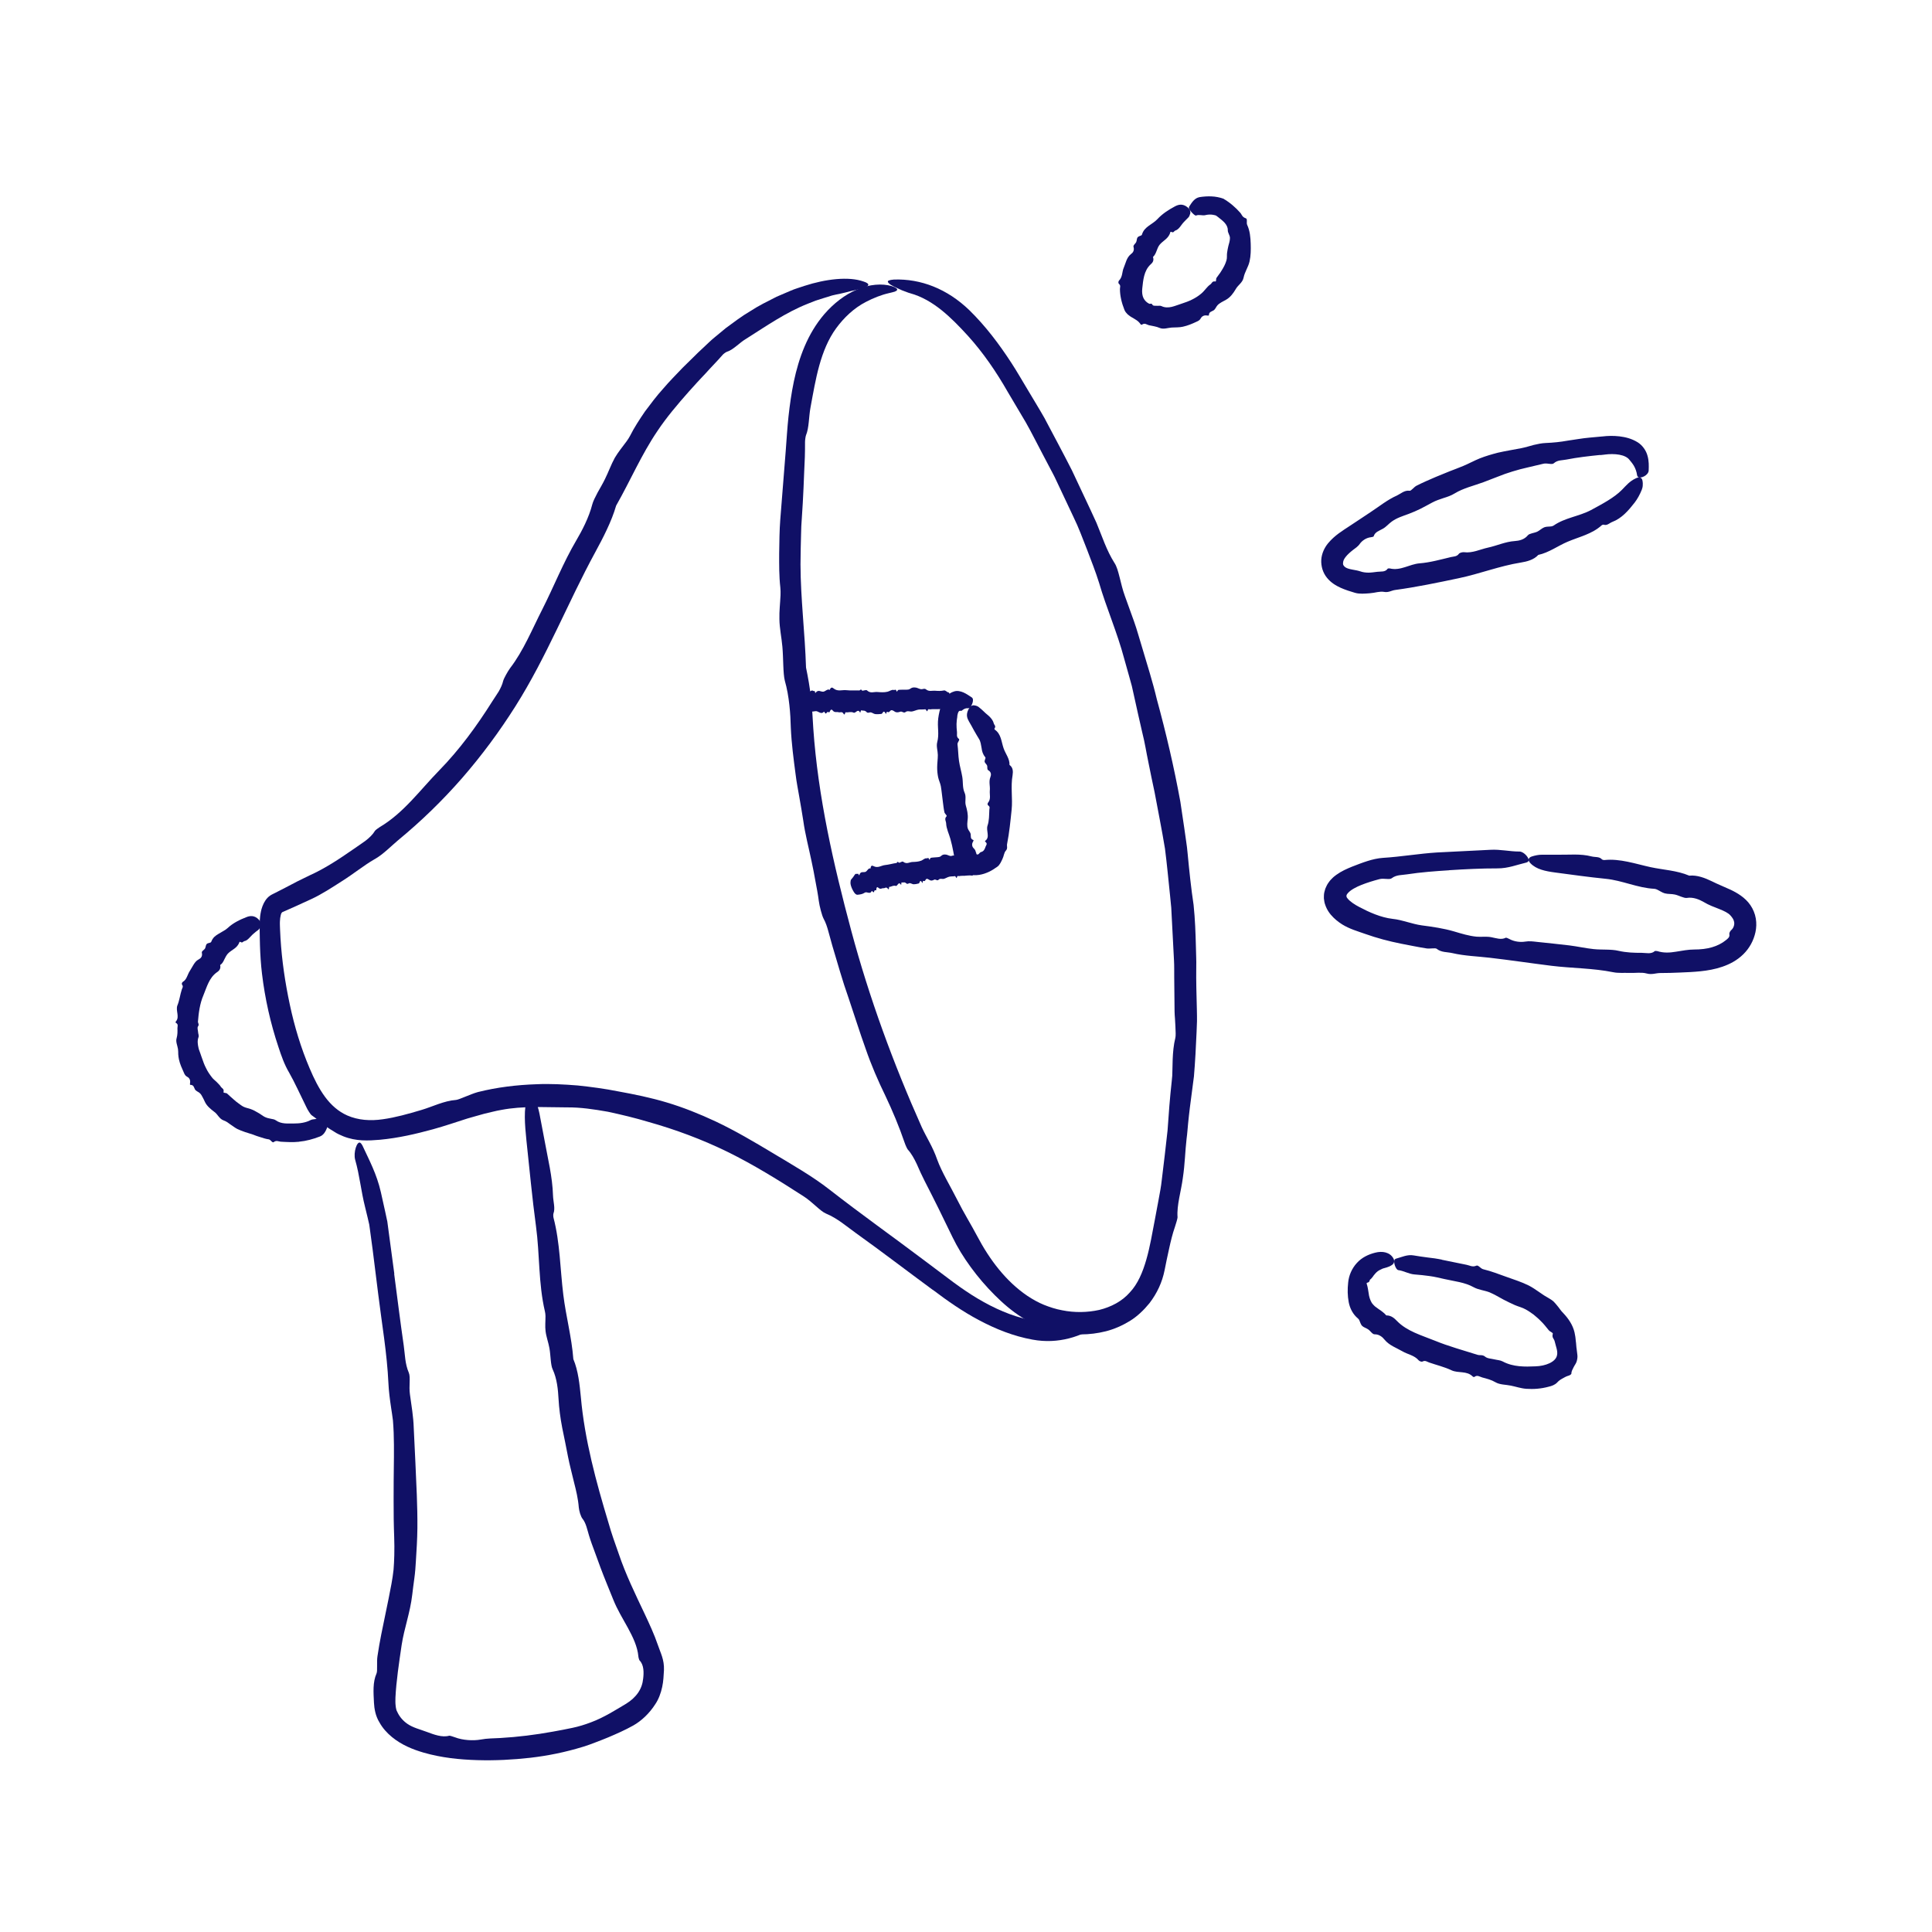 <?xml version="1.0" encoding="UTF-8"?>
<svg id="Content" xmlns="http://www.w3.org/2000/svg" viewBox="0 0 500 500">
  <defs>
    <style>
      .cls-1 {
        fill: #101066;
        stroke-width: 0px;
      }
    </style>
  </defs>
  <path class="cls-1" d="M77.39,295.49c-1.6.16-3.18.07-4.74-.02-.59-.04-1.11-.44-1.82.11-.36.28-.76-.64-1.28-.72-.72-.08-1.4-.33-2.09-.54l-1.03-.33c-.33-.13-.67-.26-1.01-.38-1.34-.41-2.71-.82-3.99-1.42-.62-.33-1.19-.77-1.77-1.16-.56-.43-1.12-.84-1.79-1.07-1.17-.42-1.53-1.63-2.46-2.25-.94-.72-1.92-1.51-2.41-2.61-.19-.39-.36-.79-.57-1.15-.19-.38-.4-.74-.7-1.03-.37-.37-1.01-.51-1.29-1.02-.26-.47-.27-1.15-1.21-1.14-.08,0-.08-.28-.05-.44.15-.75-.16-1.36-.71-1.63-.52-.27-.69-.65-.87-1.06-.5-1.11-1.02-2.22-1.28-3.42-.1-.45-.16-.9-.19-1.36,0-.47-.01-.93-.07-1.38-.15-.92-.63-1.88-.35-2.79.25-.9.24-1.72.21-2.56-.02-.48.34-1.03-.44-1.44-.07-.04-.05-.22.02-.3.58-.66.5-1.33.42-2.03-.09-.69-.26-1.43-.03-2.1.57-1.35.71-2.82,1.17-4.21.12-.37.45-.69.05-1.22-.15-.19,0-.58.2-.71.59-.35.85-.83,1.08-1.33.24-.49.42-1.03.73-1.49.34-.53.62-1.08.96-1.62.34-.53.69-1.05,1.33-1.37.53-.28,1.05-.76.83-1.73-.09-.45.58-.7.82-1.1.19-.33.17-.84.41-1.14.2-.25.66-.26.99-.4.1-.04.18-.12.22-.22.17-.48.44-.87.75-1.21.33-.32.73-.58,1.13-.82l1.21-.71c.41-.22.8-.47,1.14-.79,1.37-1.29,3.11-2.15,4.87-2.83.96-.38,2.1-.5,3.19.64.49.52.7,1.2.47,1.74-.17.39-.36.78-.63.96-.43.3-.83.62-1.21.96-.4.33-.74.76-1.11,1.11-.36.37-.73.71-1.27.81-.33.08-.45.57-1.02.19-.08-.05-.22-.02-.24.06-.54,1.61-2.02,1.95-3,2.99-.4.45-.66,1.01-.93,1.54-.25.56-.53,1.06-1.05,1.4.22,1-.29,1.52-.88,1.9-2,1.43-2.59,3.84-3.46,5.93-.92,2.16-1.23,4.51-1.41,6.8-.02.4.38.74.05,1.19-.32.43-.04.99-.02,1.49,0,.46.28.92.11,1.37-.35.95-.19,1.89.01,2.79.09.46.3.88.44,1.32.17.43.28.89.46,1.32.31.87.6,1.76,1.05,2.58.39.85.93,1.62,1.5,2.36.33.46.82.81,1.22,1.2.21.19.4.4.59.61.2.2.38.41.53.66.27.41.89.51.67,1.37-.06.25.68.16.92.36.57.52,1.12,1.04,1.71,1.54.39.36.81.7,1.24,1,.44.31.84.65,1.33.89.58.29,1.27.38,1.87.61.63.22,1.21.54,1.78.88.74.37,1.4,1.02,2.2,1.3.41.17.86.23,1.29.33.44.07.86.14,1.24.41,1.42,1,3.08.78,4.6.8,1.52.01,3.07-.2,4.34-.87.7-.37,1.66-.13,2.34-.6.27-.2,1.9.93,2.18,1.53.05.12.07.27.03.35-.42,1.1-.87,2.47-2.1,2.95-1.78.69-3.59,1.18-5.4,1.35Z"/>
  <path class="cls-1" d="M241.45,333.86c-6.65-4.89-13.19-9.91-19.86-14.68-2.48-1.77-4.82-3.86-7.82-5.11-1.49-.61-3.44-2.95-5.81-4.47-6.39-4.13-12.87-8.15-19.65-11.49-6.61-3.23-13.46-5.78-20.47-7.75-3.46-1.04-7.01-1.89-10.56-2.65-3.56-.63-7.12-1.16-10.57-1.12-5.94-.01-11.34-.41-16.94.65-1.48.24-2.94.67-4.42.99-1.47.39-2.91.84-4.38,1.24-2.93.93-5.91,1.96-8.93,2.79-4.4,1.2-8.9,2.26-13.73,2.71-2.98.25-6.09.44-9.45-.89-.76-.33-1.56-.65-2.28-1.14-.74-.45-1.48-.89-2.17-1.42-1.39-1.02-2.6-2.11-3.81-2.94-.21-.14-1.01-1.37-1.3-2.03-1.53-3.1-3.12-6.6-4.43-8.88-1.31-2.23-2.04-4.38-2.79-6.64-2.08-6.2-3.51-12.61-4.28-19.06-.29-2.42-.44-4.84-.52-7.26-.02-1.21-.07-2.42-.07-3.62,0-.63-.02-1.16-.01-1.86,0-.68.05-1.39.13-2.13.05-.39.11-.78.2-1.19.08-.4.18-.81.4-1.39.4-1.07,1.03-2.09,1.97-2.74.23-.16.49-.29.77-.43l.6-.3.82-.42c.55-.28,1.1-.56,1.64-.84,1.1-.54,2.14-1.15,3.21-1.68,1.06-.52,2.1-1.03,3.1-1.52,4.11-1.85,7.69-4.24,11.3-6.74,1.01-.73,2.16-1.45,3.21-2.23,1.03-.79,1.94-1.66,2.49-2.6.1-.18.85-.74,1.22-.96,6.22-3.68,10.4-9.55,15.4-14.67,5.2-5.31,9.72-11.49,13.73-17.86.53-.85,1.14-1.7,1.67-2.57.51-.89.94-1.8,1.16-2.74.17-.66,1.2-2.5,1.81-3.33,3.44-4.48,5.68-10.02,8.3-15.16,2.99-5.88,5.41-12.1,8.84-17.92,1.45-2.46,3.25-5.89,4.12-9.3.2-.78.75-1.87,1.37-3.04.65-1.16,1.38-2.4,1.92-3.52.9-1.82,1.56-3.7,2.53-5.47.87-1.48,1.98-2.82,3.02-4.23.31-.42.66-.95.9-1.41,1.12-2.23,2.49-4.31,3.9-6.37,1.49-1.99,2.98-3.99,4.66-5.84,1.61-1.9,3.38-3.67,5.1-5.48.88-.89,1.8-1.74,2.68-2.63l1.34-1.32,1.38-1.29c.93-.86,1.82-1.77,2.81-2.57l2.95-2.44c2.06-1.51,4.1-3.08,6.33-4.38,2.15-1.41,4.49-2.55,6.79-3.72l3.57-1.53c1.18-.53,2.45-.86,3.66-1.29,5.42-1.76,11.44-2.51,15.29-1.12,1.73.54,1.7,1.25-.55,1.83-.83.21-1.71.43-2.61.61-.9.22-1.82.5-2.75.68-.74.16-1.48.29-2.21.48-.72.22-1.44.45-2.16.67-.71.23-1.43.43-2.13.67-.69.28-1.38.55-2.06.82-5.69,2.26-10.66,5.73-15.99,9.1-1.71,1.01-3.22,2.8-4.91,3.32-.23.07-.91.54-1.15.85-1.4,1.62-2.92,3.12-4.35,4.73-.72.8-1.5,1.55-2.21,2.36l-2.18,2.41c-2.87,3.25-5.72,6.59-8.12,10.2-4.14,6.11-6.95,12.76-10.66,19.28-1.15,4.03-3.39,8.35-5.4,12.04-7.09,13.02-12.57,27.1-20.7,39.94-4.11,6.5-8.71,12.72-13.77,18.53-5.07,5.81-10.62,11.19-16.56,16.08-1,.85-1.89,1.69-2.86,2.53-.97.83-1.99,1.71-3.35,2.45-2.51,1.44-5.43,3.79-8.28,5.58-2.59,1.66-5.31,3.44-7.95,4.66-1.37.63-2.74,1.25-4.11,1.88l-3.43,1.52c-.09.07-.16.17-.21.27-.06.12-.08.15-.16.44-.13.5-.21,1.1-.23,1.73-.02.31,0,.64,0,.97l.04,1.09c.03.73.06,1.46.11,2.18.35,5.82,1.21,11.6,2.42,17.26,1.2,5.64,2.87,11.19,5.13,16.48,1.12,2.65,2.37,5.17,3.95,7.33,1.59,2.16,3.5,3.85,5.8,4.86,2.8,1.22,5.96,1.45,9.21.97,3.24-.45,6.53-1.38,9.93-2.39,2.89-.85,5.81-2.37,9.01-2.61.87-.1,3.59-1.45,5.59-2.02,4.99-1.26,10.13-1.87,15.24-2.04,3.56-.16,7.11.04,10.64.32,3.52.37,7.03.84,10.48,1.53,4.23.77,8.41,1.62,12.54,2.86,4.32,1.29,8.54,2.99,12.61,4.89,5.15,2.43,10,5.3,14.83,8.2,5,3.01,10.29,6.01,14.67,9.44,8.15,6.36,16.51,12.28,24.65,18.42l6.1,4.58c2,1.52,4.01,2.95,6.09,4.28,4.15,2.63,8.58,4.81,13.18,6.03,2.61.67,5.1,1.24,7.61,1.4,2.51.16,5.05-.01,7.51-.85,1.13-.4,2.62-.52,3.8-.54,1.17-.02,2.07.21,1.75.76-.12.21-.45.54-.82.8-2.37,1.62-4.95,2.92-7.85,3.65-2.88.74-6.07.95-9.42.33-4.94-.89-9.55-2.74-13.83-5.02-4.28-2.25-8.29-5.07-11.99-7.87Z"/>
  <path class="cls-1" d="M270.45,108.46c2.33,4.42,4.71,8.82,6.97,13.28,2.1,4.54,4.29,9.03,6.35,13.58,1.44,3.44,2.56,7.06,4.67,10.4,1.11,1.64,1.5,5.34,2.69,8.56.79,2.19,1.58,4.38,2.37,6.58.79,2.2,1.37,4.46,2.07,6.68,1.32,4.47,2.75,8.92,3.82,13.45,2.39,8.74,4.45,17.55,6.08,26.48.35,2.22.68,4.46,1,6.71l.48,3.37c.16,1.12.33,2.25.41,3.38.43,4.51.89,8.96,1.54,13.26.39,3.74.51,7.31.6,10.84.02,1.76.14,3.52.09,5.28-.02,1.76-.02,3.53.02,5.33.05,1.9.09,3.82.14,5.75.01.96.05,1.93.03,2.89l-.11,2.89c-.16,3.85-.37,7.69-.68,11.4-.35,2.7-.7,5.38-1.05,8.06-.16,1.34-.32,2.68-.45,4.02-.14,1.34-.21,2.69-.4,4.02-.39,3.34-.42,6.52-.97,10.16-.43,3.39-1.62,7.11-1.37,10.19.02.26-.42,1.74-.67,2.48-.62,1.76-1.1,3.74-1.52,5.68-.44,1.94-.83,3.87-1.15,5.49-.63,3.16-1.93,5.99-3.95,8.62-1.44,1.77-3.13,3.39-5.07,4.59-1.94,1.18-4.02,2.1-6.17,2.65-4.29,1.09-8.7,1.05-12.86.11-3.12-.7-6.1-1.93-8.81-3.64-2.64-1.67-4.99-3.69-7.13-5.84-4.49-4.48-8.44-9.88-10.88-14.92-1.22-2.51-2.42-4.96-3.6-7.39-1.19-2.42-2.41-4.8-3.64-7.21-.35-.69-.7-1.41-1.04-2.14-.32-.74-.65-1.5-.99-2.22-.68-1.45-1.43-2.79-2.33-3.77-.17-.18-.65-1.24-.81-1.75-1.43-4.18-3.11-8.2-4.99-12.16-1.92-3.94-3.67-7.98-5.12-12.2-1.56-4.33-2.93-8.77-4.44-13.2-1.57-4.4-2.81-8.93-4.16-13.4-.33-1.2-.68-2.44-1.01-3.65-.32-1.22-.71-2.4-1.28-3.43-.4-.73-1.06-3.26-1.22-4.53-.22-1.72-.55-3.44-.88-5.17-.3-1.74-.65-3.48-1.02-5.22-.72-3.48-1.65-6.95-2.13-10.46-.31-1.99-.65-3.98-1-5.96-.34-1.99-.74-3.97-.98-5.98-.53-4.01-1.06-8.03-1.24-12.09-.08-3.45-.39-8.11-1.55-12.15-.48-1.86-.36-5.83-.63-8.78-.21-2.43-.74-4.75-.77-7.16-.06-2.05.2-4.11.29-6.19.03-.62.01-1.37-.05-1.98-.33-2.94-.31-5.89-.3-8.83.05-2.94.06-5.89.29-8.82.47-5.87.93-11.74,1.4-17.65.23-2.97.4-5.95.72-8.94.33-3,.75-6.04,1.39-9.09,1.29-6.07,3.51-12.31,7.87-17.4,2.37-2.74,5.34-5.1,8.54-6.41,3.16-1.37,6.49-1.57,8.87-.88,1.08.35,1.56.71,1.44,1.02-.06.15-.27.3-.62.43-.36.13-.86.22-1.52.39-1.94.44-3.99,1.25-5.92,2.26-3.11,1.59-5.72,4.1-7.71,6.82-2.08,2.84-3.4,6.19-4.37,9.65-.97,3.48-1.58,7.12-2.28,10.9-.44,2.35-.35,5.22-1.16,7.15-.11.27-.25,1.26-.25,1.73.02,2.61-.07,5.23-.22,7.85-.12,2.63-.19,5.28-.36,7.93l-.25,3.98-.13,1.99-.06,1.99c-.07,2.66-.14,5.31-.15,7.95.03,9,1.15,17.64,1.43,26.7.51,2.45.99,5.13,1.28,7.82.3,2.69.47,5.41.6,7.92,1.23,17.73,5.23,35.2,9.82,52.34,4.67,17.41,10.9,34.4,18.25,50.86,1.29,2.79,2.81,4.99,4,8.4,1.15,3.19,3.44,6.94,5.21,10.45,1.61,3.24,3.6,6.42,5.15,9.37,3.21,6.09,7.44,11.69,12.98,15.44,1.4.93,2.79,1.71,4.31,2.33,1.51.6,3.07,1.11,4.68,1.4,3.2.65,6.51.59,9.6-.09,3.05-.75,5.89-2.22,7.9-4.51,2.1-2.22,3.36-5.27,4.29-8.51.94-3.25,1.53-6.8,2.19-10.24l.97-5.19c.32-1.73.66-3.45.84-5.2.54-4.25,1.01-8.5,1.49-12.75.29-4.27.61-8.55,1.09-12.84.04-.46.09-.92.13-1.38.01-.47.03-.93.04-1.4.02-.94.05-1.88.07-2.82.08-1.88.24-3.75.69-5.56.13-.51.09-1.63.02-2.92-.03-.64-.07-1.33-.11-2-.06-.67-.1-1.33-.11-1.92-.03-2.94-.06-5.89-.09-8.83-.02-1.47.03-2.95-.06-4.42l-.23-4.42-.32-6.13-.16-3.07-.3-3.06c-.43-4.07-.8-8.15-1.32-12.2-.81-4.92-1.79-9.77-2.7-14.66-.55-2.55-1.08-5.11-1.59-7.68-.54-2.56-.93-5.16-1.58-7.68-.75-3.22-1.46-6.44-2.17-9.66l-.54-2.42-.66-2.39c-.45-1.59-.9-3.18-1.34-4.77-1.76-6.64-4.64-13.21-6.47-19.52-.91-2.92-2.04-5.76-3.12-8.61-1.13-2.84-2.16-5.72-3.51-8.45l-3.9-8.28-.98-2.07c-.33-.69-.71-1.35-1.06-2.03l-2.13-4.05c-1.42-2.67-2.76-5.4-4.26-8.04l-4.64-7.83c-3.02-5.29-6.4-10.22-10.34-14.58-2.24-2.45-4.43-4.72-6.85-6.66-2.41-1.93-5.08-3.53-8.09-4.36-.35-.09-.71-.22-1.07-.37-.36-.15-.73-.25-1.1-.41-.73-.31-1.43-.68-2.04-.95-1.21-.6-2.01-1.27-1.34-1.57.25-.11.8-.22,1.34-.25,6.94-.24,13.77,2.39,19.51,7.93,4.22,4.13,7.71,8.78,10.84,13.58,1.57,2.4,2.94,4.85,4.42,7.28,1.44,2.44,2.94,4.85,4.33,7.31Z"/>
  <path class="cls-1" d="M242.57,183.53c-.62.01-1.24-.03-1.86.06-.23.03-.47-.3-.7.4-.11.35-.35-.47-.57-.43-.57.1-1.16,0-1.74.09-.56.09-1.11.39-1.68.48-.56.09-1.14-.27-1.67.15-.46.37-.89-.26-1.34-.1-.47.17-.96.29-1.43,0-.34-.21-.68-.49-1.02-.34-.21.09-.4.51-.63.48-.21-.02-.46-.36-.63.44-.01.07-.11-.08-.16-.19-.24-.52-.52-.48-.71-.12-.18.35-.35.31-.52.33-.48.05-.96.09-1.44.02-.36-.06-.72-.36-1.08-.43-.38-.08-.77.3-1.12-.09-.35-.39-.68-.37-1.02-.37-.19,0-.42-.37-.58.45-.01.08-.09.07-.12,0-.55-1.06-1.1.33-1.66.07-.58-.28-1.17-.08-1.76-.06-.16,0-.32-.23-.47.35-.05.21-.22.23-.3.08-.42-.81-.89-.33-1.33-.47-.5-.17-1.02.19-1.52-.45-.21-.27-.5-.42-.78.32-.13.34-.37-.02-.56.06-.16.06-.32.4-.47.41-.13,0-.25-.3-.37-.45-.04-.04-.08-.05-.13,0-.78.83-1.47-.35-2.23-.16-.77.2-1.53.05-2.28-.12-.41-.09-.83-.36-1-1.85-.08-.67-.02-1.38.19-1.78.15-.3.32-.58.47-.64.24-.11.48-.27.72-.37.49-.22.99-.86,1.45-.47.14.12.34-.26.43.4.01.09.07.14.1.1.7-.98,1.33-.27,1.99-.32.56-.04,1.13-.83,1.68-.46.34-.8.69-.65,1-.39,1.08.89,2.21.34,3.31.46,1.12.13,2.25.02,3.38.07.19,0,.36-.45.58-.1.21.33.49.07.73.07.23,0,.46-.18.68.03.89.84,1.78.32,2.67.4.89.07,1.78.14,2.66-.08.54-.14,1.06-.6,1.61-.44.23.07.47-.38.72.38.07.21.27-.37.42-.4.37-.07.74-.04,1.12-.05.52-.01,1.04.03,1.55-.06.31-.05.62-.38.93-.46.33-.09.66-.09.99-.03.42.09.85.35,1.27.41.44.07.88-.29,1.31.05.79.64,1.55.29,2.33.35.77.06,1.54.1,2.31-.07.44-.1.84.54,1.27.53.2,0,.49,1.88.41,2.53-.01.12-.05.25-.08.3-.41.6-.78,1.54-1.25,1.48-.7-.08-1.4,0-2.1.01Z"/>
  <path class="cls-1" d="M249.77,226.65c-.52.02-1.05-.02-1.57.09-.19.04-.41-.29-.58.41-.08.35-.31-.46-.49-.41-.48.11-.98.03-1.46.15-.47.11-.92.42-1.38.55-.46.12-.98-.21-1.39.24-.35.39-.77-.21-1.13-.02-.38.2-.77.35-1.19.09-.31-.18-.62-.43-.88-.25-.16.11-.28.54-.47.53-.18,0-.43-.32-.47.49,0,.07-.1-.06-.16-.17-.26-.49-.49-.42-.6-.05-.11.37-.25.34-.39.38-.39.1-.78.18-1.18.17-.3-.01-.64-.26-.95-.29-.32-.03-.59.38-.94.05-.35-.33-.62-.26-.9-.21-.16.03-.41-.3-.4.52,0,.08-.06.08-.1.02-.65-.97-.83.5-1.34.33-.52-.17-.97.11-1.44.24-.13.03-.31-.17-.3.43,0,.21-.13.26-.22.13-.52-.71-.79-.15-1.18-.2-.44-.06-.77.41-1.33-.11-.24-.22-.51-.3-.54.48-.01.36-.3.07-.43.19-.11.1-.14.46-.26.5-.1.03-.28-.23-.42-.34-.04-.03-.08-.03-.1.02-.38.97-1.26.03-1.8.42-.54.38-1.17.46-1.8.53-.35.03-.76-.1-1.41-1.44-.29-.6-.5-1.28-.47-1.73.02-.33.06-.64.16-.75.16-.17.31-.4.47-.57.33-.35.54-1.13,1.05-.89.16.07.21-.34.49.26.04.08.1.12.12.06.29-1.13,1.04-.65,1.59-.86.47-.18.74-1.09,1.31-.87.08-.86.43-.79.76-.62,1.16.61,1.99-.17,2.99-.27,1.01-.1,1.97-.4,2.97-.54.17-.02.23-.5.49-.19.24.3.44,0,.65-.04.2-.04.38-.24.6-.08.91.71,1.61.08,2.4.05.79-.02,1.57-.06,2.32-.36.45-.19.87-.69,1.37-.58.21.05.38-.41.66.32.08.21.21-.39.34-.43.32-.1.65-.09.98-.13.45-.05.92-.03,1.36-.15.27-.07.52-.41.79-.51.28-.11.58-.12.88-.07.38.07.76.31,1.14.36.39.05.76-.32,1.15.01.71.62,1.37.25,2.05.3.68.05,1.35.08,2.02-.09.38-.1.74.54,1.11.53.17,0,.42,1.88.36,2.53-.01.12-.04.25-.07.3-.35.6-.66,1.54-1.06,1.49-.6-.09-1.19,0-1.78.03Z"/>
  <path class="cls-1" d="M247.76,185.39c-.11.62-.19,1.29-.21,1.95,0,.34,0,.63.02,1l.1,1.15c.06.57-.24,1.18.48,1.73.36.27-.42.88-.35,1.41.19,1.43.18,2.88.39,4.3.2,1.39.62,2.75.85,4.13.23,1.37.02,2.83.6,4.1.5,1.1,0,2.21.31,3.29.33,1.14.61,2.32.49,3.5-.08.86-.23,1.73.05,2.52.18.5.66.9.73,1.47.07.52-.16,1.17.71,1.47.07.03-.03.28-.11.42-.41.65-.24,1.33.2,1.73.43.4.46.77.55,1.02.03.1.06.17.06.14h.01s.02,0,.02,0c0,0,0,.02,0,.06,0,.03,0,.13.04.22.04.04.03.09.1.12.08.02.18.03.26.01.42-.11.33-.48.94-.66.61-.17.88-.76,1.08-1.39.12-.35.61-.74-.12-1.26-.07-.05-.03-.2.05-.25.65-.46.67-1.16.59-1.84-.07-.68-.24-1.38-.04-2.02.46-1.33.41-2.77.48-4.15.01-.37.27-.75-.3-1.12-.2-.13-.2-.51-.04-.69.81-.98.38-2.08.46-3.11.14-1.2-.34-2.33.17-3.58.2-.53.25-1.25-.57-1.73-.39-.21-.15-.83-.31-1.23-.14-.33-.52-.59-.62-.92-.08-.28.14-.63.21-.96.02-.1,0-.2-.07-.28-.6-.71-.83-1.49-.93-2.34-.17-.82-.23-1.71-.71-2.42-.47-.72-.85-1.47-1.29-2.2-.39-.76-.82-1.49-1.25-2.23-.45-.83-.89-1.69-.15-3.17.32-.66.86-1.13,1.46-1.04.44.06.9.19,1.2.45.48.4.99.8,1.41,1.24.44.46,1.01.84,1.47,1.32.45.48.85,1.01,1.01,1.67.1.41.64.69.2,1.28-.06.08-.03.25.04.31,1.7,1.15,1.71,3.18,2.3,4.84.48,1.43,1.61,2.71,1.53,4.31.97.7.92,1.75.8,2.62-.54,3.08.05,6.02-.25,8.98-.31,3-.59,5.9-1.18,8.88-.11.53.23,1.11-.3,1.69-.5.52-.52,1.42-.9,2.18-.33.68-.66,1.52-1.33,2-.66.47-1.47,1.01-2.24,1.35-.8.36-1.52.61-2.46.76-1.83.29-3.91-.19-5.11-1.69-.59-.71-.98-1.64-1.2-2.48-.18-.72-.27-1.29-.37-1.84-.21-1.11-.45-2.22-.76-3.31-.37-1.33-1.04-2.61-1.1-4.01-.02-.6-.55-1.15.11-1.84.19-.2-.47-.65-.55-1.03-.21-.93-.29-1.88-.42-2.82-.18-1.31-.29-2.62-.51-3.92-.14-.79-.54-1.55-.7-2.34-.17-.83-.25-1.68-.25-2.52,0-1.07.17-2.15.17-3.22-.01-1.11-.44-2.23-.16-3.31.27-1,.29-1.98.25-2.96l-.04-.74c0-.28-.03-.57-.03-.84-.01-.56.02-1.12.09-1.67.07-.55.17-1.1.3-1.66l.1-.42.16-.56c.1-.39.26-.75.4-1.12.62-1.43,1.61-2.73,3.11-3.16.82-.29,1.72-.07,2.48.26.78.35,1.44.83,2.12,1.27.77.5-.03,2.39-.63,2.7-.11.07-.24.12-.32.11-.55-.07-.95.14-1.25.33-.3.19-.44.39-.61.34-.28-.11-.55.07-.66.32-.06.12-.11.25-.14.38l-.05.2-.1.52Z"/>
  <path class="cls-1" d="M102.01,329.68c.82,6.19,1.58,12.39,2.48,18.57.33,2.3.31,4.69,1.31,7.01.5,1.16-.02,3.47.29,5.59.39,2.9.9,5.71.99,8.77.14,2.93.28,5.86.42,8.78.25,5.69.57,11.38.52,17.09-.03,2.83-.21,5.7-.39,8.54-.07,1.35-.2,3.03-.4,4.45-.19,1.45-.39,2.84-.54,4.21-.55,4.74-2.09,8.7-2.75,13.07-.68,4.61-1.4,9.42-1.6,13.56-.02.73-.03,1.47.05,2.1.02.34.09.61.14.88l.1.36.21.43c.54,1.17,1.43,2.23,2.58,3.03,1.46,1.01,3.18,1.4,5.08,2.11,1.77.66,3.93,1.49,5.77.97.15-.04,1,.25,1.44.4,2.07.81,4.8.93,6.65.6,1.8-.34,3.38-.3,5.05-.4,4.59-.26,9.21-.84,13.71-1.66,1.69-.31,3.37-.61,5.01-.97,1.65-.35,3.17-.81,4.82-1.44,3.38-1.25,6.52-3.28,9.1-4.81,1.28-.79,2.35-1.76,3.1-2.86.75-1.1,1.17-2.31,1.3-3.64.18-1.47.24-3.54-.94-4.71-.09-.1-.28-.73-.3-1.03-.23-2.55-1.41-4.99-2.69-7.35-1.3-2.37-2.76-4.72-3.81-7.35-1.08-2.7-2.25-5.46-3.29-8.25l-1.53-4.18c-.52-1.39-1.04-2.78-1.46-4.19-.47-1.5-.74-3.18-1.74-4.4-.17-.22-.39-.72-.57-1.27-.17-.55-.29-1.16-.33-1.56-.17-2.22-.69-4.39-1.25-6.57-.51-2.19-1.11-4.37-1.54-6.56-.47-2.5-.99-4.98-1.5-7.48-.48-2.5-.82-5.03-.96-7.6-.12-2.17-.37-5.1-1.52-7.55-.54-1.13-.5-3.63-.83-5.46-.26-1.5-.82-2.92-1-4.41-.16-1.27-.01-2.59-.02-3.89,0-.39-.06-.86-.15-1.23-1.7-7.24-1.31-14.65-2.3-21.97-1-7.37-1.68-14.85-2.48-22.24-.41-4.08-.79-8.27.28-11.25.48-1.34,1.18-1.46,1.84.22.48,1.23.98,2.65,1.26,4.1.46,2.32.9,4.64,1.31,6.9.84,4.7,2.04,9.34,2.19,14.3.05,1.54.63,3.29.11,4.62-.07.18-.06.82.02,1.11,1.69,6.42,1.71,13.28,2.53,19.9.69,5.64,2.17,10.97,2.6,16.67,1.27,2.98,1.63,6.64,1.94,9.79.99,11.15,3.96,21.98,7.16,32.59.76,2.71,1.71,5.36,2.65,8.01.9,2.68,1.95,5.22,3.09,7.79,1.14,2.56,2.37,5.11,3.6,7.71,1.22,2.61,2.47,5.26,3.46,8.16.65,1.96,1.66,3.68,1.55,6.45-.09,1.28-.11,2.79-.46,4.36-.33,1.55-.92,3.18-1.79,4.45-1.53,2.4-3.61,4.33-5.68,5.5-2.16,1.21-4.32,2.15-6.48,3.07-1.08.44-2.16.88-3.24,1.28-1.06.41-2.21.84-3.34,1.18-4.51,1.38-9.02,2.3-13.59,2.83-4.54.51-9.13.75-13.74.61-4.61-.14-9.25-.61-13.87-1.94-2.8-.82-5.67-1.96-8.21-4.04-1.25-1.03-2.42-2.3-3.25-3.82-.43-.66-.86-1.74-1.05-2.57-.11-.44-.17-.84-.24-1.27-.04-.4-.09-.81-.11-1.21-.13-2.66-.35-5.3.67-7.6.29-.64,0-2.95.24-4.47.55-3.78,1.35-7.47,2.11-11.14.52-2.54,1.06-5.07,1.51-7.57.22-1.24.42-2.48.54-3.66.11-1.08.14-2.47.19-3.73.1-3.13-.12-6.24-.15-9.38-.03-3.28-.03-6.59-.01-9.87.03-4.16.15-8.3,0-12.47-.04-1.1-.11-2.13-.19-3.18-.12-1.07-.32-2.18-.47-3.26-.32-2.17-.61-4.33-.7-6.4-.36-7.74-1.7-15.36-2.64-23.02-.48-3.81-.96-7.62-1.43-11.43l-.77-5.71-.1-.71c-.02-.16-.02-.12-.03-.19l-.08-.34-.32-1.39-.67-2.77c-1.06-4.18-1.4-8.16-2.56-12.22-.53-1.88.48-4.98,1.34-4.4.16.11.38.39.53.69,1.78,3.84,3.69,7.34,4.77,12.06l1.16,5.22.28,1.31.14.65.09.4.06.44.35,2.63,1.41,10.52Z"/>
  <path class="cls-1" d="M414.13,117.74c-2.94.3-5.88.63-8.77,1.2-1.08.22-2.25.07-3.24.96-.49.45-1.68-.13-2.68.11-1.34.32-2.68.63-4.02.95-1.35.3-2.68.65-4,1.06-1.29.38-2.54.84-3.79,1.34l-3.74,1.44c-2.48.91-5.17,1.53-7.38,2.87-.95.59-1.94.92-2.94,1.23-.99.33-1.97.65-2.9,1.15-.99.52-1.98,1.09-3,1.6-1.01.51-2.05.94-3.09,1.34-1.51.56-3.07,1.03-4.37,1.97-.82.57-1.42,1.38-2.37,1.9-.87.5-2.02.81-2.34,1.95-.03.1-.49.21-.74.23-1.2.13-2.28.91-2.84,1.7-.54.78-1.24,1.17-1.78,1.6-.77.6-1.44,1.22-1.87,1.77-.45.56-.58.95-.64,1.2-.02.1-.01.22-.05.35.01.1-.03.21,0,.32.02.22.2.55.61.84.91.61,2.53.6,3.86,1.05.69.25,1.41.32,2.12.33.66,0,1.49-.12,2.29-.22.91-.12,2.02.13,2.66-.79.06-.09.4-.12.56-.08,2.74.69,5.07-1.1,7.7-1.32,2.73-.21,5.43-.98,8.12-1.62.72-.16,1.54-.11,2.06-.85.18-.26.93-.46,1.32-.41,2.17.29,4.14-.73,6.18-1.18,2.34-.5,4.52-1.55,7-1.71,1.05-.07,2.43-.35,3.34-1.48.42-.51,1.63-.57,2.43-.94.65-.31,1.18-.88,1.84-1.14.56-.22,1.24-.14,1.86-.24.18-.03.39-.11.55-.21,2.93-2.04,6.56-2.36,9.66-4,3-1.63,5.99-3.19,8.02-5.25,1.14-1.15,1.94-2.21,3.65-3,.78-.36,1.5-.31,1.67.68.08.37.09.75.06,1.15-.01.41-.11.8-.26,1.18-.48,1.19-1.1,2.35-1.86,3.33-1.57,2.02-3.33,4.05-5.73,4.96-.74.28-1.38,1.04-2.24.73-.12-.04-.42.05-.54.16-2.52,2.29-5.84,2.98-8.84,4.26-2.55,1.08-4.79,2.8-7.56,3.4-1.18,1.29-2.97,1.73-4.53,1.98-5.5.88-10.65,2.92-16.05,4.05-5.47,1.15-10.95,2.3-16.49,3.05-.94.13-1.69.71-2.85.49-.54-.1-1.14-.04-1.75.06-.31.06-.62.11-.93.17-.35.05-.71.1-1.05.13-1.25.09-2.6.23-3.79-.12-1.23-.36-2.45-.74-3.69-1.29-1.23-.56-2.54-1.32-3.58-2.62-.52-.63-.92-1.41-1.17-2.21-.23-.8-.34-1.61-.29-2.44.11-1.68.87-3.16,1.73-4.22,1.75-2.12,3.83-3.32,5.6-4.5,1.82-1.23,3.67-2.4,5.47-3.63,2.23-1.46,4.32-3.18,6.79-4.27,1.04-.49,1.93-1.42,3.29-1.23.38.05,1.09-.94,1.74-1.29,1.64-.84,3.33-1.56,5.02-2.29l3.55-1.45c1.19-.46,2.39-.91,3.57-1.4,1.44-.6,2.8-1.36,4.26-1.95,1.52-.6,3.11-1.06,4.69-1.47,2.03-.46,4.07-.78,6.1-1.18,1.05-.21,2.1-.54,3.14-.82,1.05-.25,2.1-.47,3.14-.51,1.93-.08,3.82-.27,5.68-.61,1.88-.25,3.74-.62,5.63-.78l3.26-.3h.04c1.55-.19,2.96-.2,4.49-.03,1.51.19,3.11.56,4.67,1.52,1.27.79,2.21,2.14,2.57,3.5.39,1.37.35,2.65.3,3.86-.03.57-.57,1.17-1.2,1.48-.62.32-1.27.39-1.56.14-.11-.09-.21-.26-.23-.42-.13-.97-.47-1.85-.87-2.52-.42-.68-.8-1.09-1.15-1.53-.46-.6-1.4-1.07-2.58-1.28-1.15-.21-2.56-.2-3.73-.04l-.21.03-1.02.11Z"/>
  <path class="cls-1" d="M375.01,225.23c-3.65.23-7.31.5-10.88,1.05-1.32.22-2.75.07-3.97,1.02-.61.45-2.02-.09-3.2.23-1.59.42-3.14.9-4.59,1.47-1.41.56-2.83,1.31-3.52,2.12-.38.41-.38.58-.39.81.03.11.03.22.09.32l.09.13s.12.13.16.2c.54.67,1.7,1.5,2.98,2.15,2.53,1.34,5.57,2.72,8.62,3.07,1.33.14,2.52.47,3.77.81,1.26.34,2.5.7,3.82.88,2.79.36,5.66.78,8.31,1.56,1.93.57,3.84,1.17,5.83,1.36,1.24.11,2.45-.11,3.78.13,1.23.22,2.59.77,3.79.14.1-.05.63.17.9.32,1.26.71,2.91.89,4.08.69,1.14-.19,2.1-.04,3.11.07,2.79.3,5.59.57,8.37.91,2.08.26,4.14.73,6.23.95,2.18.24,4.53-.02,6.53.46,2.01.45,3.96.52,5.94.51,1.13,0,2.45.41,3.37-.43.09-.08.51-.07.7-.01,1.61.51,3.21.42,4.8.15,1.58-.25,3.2-.57,4.76-.57,1.61,0,3.17-.17,4.57-.58.7-.2,1.35-.46,1.95-.77.59-.3,1.18-.68,1.59-1.02.46-.38,1.14-.79.95-1.6-.06-.28.21-.8.45-1.01.68-.58.91-1.44.8-2.11-.11-.68-.46-1.14-.96-1.72-.58-.67-1.68-1.18-2.91-1.67-1.24-.48-2.72-1.02-4-1.8-1.11-.64-2.71-1.34-4.37-1.07-.76.12-2.03-.64-3.09-.87-.87-.2-1.78-.09-2.62-.31-.71-.19-1.35-.68-2.05-1-.21-.1-.47-.17-.7-.18-4.32-.23-8.23-2.16-12.56-2.59-4.33-.43-8.7-1.05-13.08-1.63-2.41-.32-4.88-.79-6.4-2.41-.68-.73-.62-1.44.45-1.76.79-.24,1.69-.44,2.57-.43,1.41,0,2.82,0,4.18,0,2.84.05,5.73-.31,8.63.44.9.24,2.02,0,2.68.75.09.11.46.21.64.19,4.05-.43,8.02.98,11.96,1.84,3.35.72,6.8.84,10.01,2.2,2.06-.21,4.15.63,5.88,1.47,1.53.77,3.04,1.35,4.81,2.17.87.41,1.77.9,2.66,1.53.89.64,1.78,1.44,2.47,2.46.7,1.02,1.2,2.23,1.4,3.45.21,1.22.15,2.43-.09,3.55-.49,2.24-1.59,4.19-3.15,5.72-1.64,1.61-3.56,2.59-5.45,3.23-1.9.65-3.8.97-5.6,1.16-1.82.19-3.54.26-5.26.33-1.72.08-3.45.13-5.17.13-1.17,0-2.18.5-3.56.11-1.29-.36-2.96-.08-4.46-.14-1.37-.05-2.83.09-4.11-.17-5.32-1.08-10.74-1.02-16.08-1.68-5.31-.66-10.61-1.46-15.89-2.07-3.22-.38-6.49-.46-9.68-1.2-1.36-.32-2.88-.14-4.1-1.13-.34-.28-1.73.05-2.61-.09-2.2-.34-4.38-.81-6.57-1.22-3.15-.63-6.27-1.45-9.39-2.56-1.9-.68-3.91-1.23-5.85-2.42-1.01-.64-2.03-1.42-2.98-2.54-.47-.57-.93-1.24-1.28-2.12-.17-.45-.34-.91-.4-1.39-.04-.24-.07-.48-.1-.71,0-.24,0-.48.01-.72,0-.61.19-1.2.36-1.77.23-.56.49-1.12.82-1.56.16-.22.33-.47.5-.66l.5-.51c.34-.36.68-.58,1.03-.86,1.38-.99,2.72-1.56,4.03-2.1,2.7-1.05,5.39-2.11,8-2.29,4.82-.3,9.39-1.11,14.05-1.4,4.6-.23,9.21-.46,13.8-.69,2.61-.15,4.99.46,7.53.45,1.19,0,2.78,1.9,2.28,2.54-.09.12-.29.25-.48.3-2.47.58-4.72,1.53-7.54,1.52-4.16-.01-8.33.21-12.47.47Z"/>
  <path class="cls-1" d="M373.13,326.02c2.14.44,4.28.88,6.42,1.31.81.15,1.53.68,2.54.22.5-.23,1.07.78,1.81.94,2.02.48,3.98,1.26,5.96,1.96,1.93.69,3.91,1.31,5.78,2.24.92.47,1.78,1.06,2.63,1.65.44.3.88.6,1.32.9.45.29.92.55,1.38.82.41.22.77.49,1.1.78.31.31.6.65.87.98.57.65,1,1.41,1.64,2.02,1.29,1.36,2.47,3.05,2.91,5l.2,1.07c.06.35.08.74.12,1.1.12.71.11,1.48.24,2.22.04.48.11.98.18,1.49.06.51-.03,1.08-.2,1.65-.16.53-.57,1.01-.81,1.53-.25.52-.55.97-.56,1.64,0,.11-.45.43-.72.48-.63.17-1.18.52-1.69.8-.5.27-.94.61-1.27.99-.64.63-1.38.87-2.11,1.05-2.02.56-4,.69-5.86.56-1.41-.1-2.7-.56-4-.82-1.34-.28-2.85-.21-3.97-.87-1.13-.66-2.26-.93-3.42-1.24-.66-.18-1.31-.75-2.07-.13-.07.06-.31-.02-.41-.12-1.55-1.57-3.73-.78-5.51-1.62-1.83-.87-3.85-1.34-5.8-2.02-.52-.19-.99-.6-1.67-.24-.24.13-.8-.07-1.01-.31-1.13-1.32-2.81-1.51-4.2-2.33-1.57-.91-3.4-1.51-4.65-3.04-.26-.33-.59-.67-1.01-.92-.41-.27-.91-.45-1.53-.44-.58.02-1.08-.88-1.67-1.27-.47-.35-1.13-.49-1.56-.9-.38-.37-.52-1.02-.76-1.52-.07-.15-.21-.3-.33-.41-1.26-1.04-2.07-2.55-2.39-4.21-.31-1.66-.34-3.35-.14-5.12.17-1.77.94-3.61,2.24-5.02,1.29-1.45,3.07-2.26,4.73-2.67,1.87-.5,3.79-.13,4.69,1.4.41.69.28,1.39-.33,1.78-.44.3-.92.51-1.35.63l-1.02.29c-.31.14-.6.3-.89.43-.58.31-1.01.78-1.35,1.22-.2.19-.29.46-.48.63-.17.19-.3.41-.55.56-.13.12-.13.33-.21.48-.09.15-.2.28-.54.34-.1.01-.19.16-.16.24.31.91.37,1.65.52,2.49.09.83.35,1.73.82,2.52.24.31.5.61.79.87l.95.7c.37.24.73.48,1.05.75.34.27.67.55.95.9,1.26-.02,2.08.72,2.8,1.47,2.58,2.64,6.31,3.67,9.77,5.07,3.54,1.45,7.33,2.48,11.05,3.66.63.19,1.3-.08,1.94.46.6.52,1.57.51,2.38.71.74.18,1.55.2,2.2.55,2.7,1.45,5.78,1.38,8.44,1.26,2.64-.07,5.25-1.12,5.6-2.83.27-1.07-.28-2.27-.6-3.65-.07-.3-.25-.57-.42-.86-.16-.29-.19-.63-.06-1.1.07-.27-.73-.53-1.01-.86-.7-.84-1.36-1.74-2.19-2.51-.54-.57-1.16-1.05-1.76-1.57-.65-.46-1.26-.92-2.02-1.33-.89-.52-1.93-.74-2.86-1.15-.97-.43-1.93-.9-2.88-1.39-1.19-.64-2.37-1.36-3.64-1.9-1.34-.53-2.86-.63-4.11-1.32-2.33-1.3-4.99-1.53-7.56-2.12-1.32-.28-2.5-.6-3.82-.77-1.31-.18-2.62-.33-3.93-.42-1.49-.11-2.75-.93-4.2-1.12-.67-.09-1.34-2.09-.97-2.69.07-.11.2-.23.32-.26,1.51-.4,2.96-1.15,4.6-.86,1.21.21,2.42.38,3.64.54l1.83.23c.61.08,1.24.22,1.86.33Z"/>
  <path class="cls-1" d="M316.84,51.58c.29.12.52.31.76.47l.51.36c.34.23.66.53.98.79.64.55,1.27,1.15,1.85,1.82.23.23.36.56.56.83.2.28.47.5.93.65.48.16.09,1.12.33,1.68.73,1.55.87,3.28.92,4.88.05,1.57.04,3.14-.3,4.61-.33,1.46-1.24,2.68-1.54,4.18-.26,1.31-1.45,1.92-2.02,2.95-.63,1.09-1.43,2.17-2.53,2.78-.79.46-1.62.79-2.21,1.43-.37.39-.53,1.04-1.05,1.34-.47.3-1.17.33-1.17,1.26,0,.08-.29.08-.45.05-.78-.16-1.38.2-1.66.74-.28.52-.69.68-1.1.87-1.12.53-2.28,1.01-3.5,1.28-.92.22-1.97.16-2.93.22-1,.07-2.09.52-3.07.11-.96-.42-1.86-.49-2.83-.72-.57-.14-1.04-.68-1.81-.12-.07.05-.28-.04-.35-.15-.57-.87-1.32-1.2-2.13-1.7-.42-.21-.8-.52-1.18-.82-.34-.34-.67-.71-.85-1.18-.75-1.88-1.16-3.72-1.16-5.4,0-.46.27-.89-.27-1.34-.19-.16-.16-.62.02-.82.99-1.02.75-2.26,1.24-3.35.52-1.21.71-2.6,1.85-3.51.51-.36.95-.94.67-1.89-.13-.44.51-.8.7-1.24.17-.35.12-.87.34-1.19.19-.28.63-.36.96-.52.1-.05.17-.14.2-.25.57-2.03,2.72-2.6,3.97-3.95,1.28-1.39,2.89-2.43,4.54-3.31.91-.48,1.97-.79,3.24.2.57.44.88,1.08.73,1.64-.11.41-.26.82-.51,1.05-.4.36-.75.79-1.12,1.14-.76.77-1.2,1.9-2.26,2.24-.33.12-.38.66-1.01.32-.09-.05-.23,0-.25.08-.42,1.69-1.9,2.16-2.8,3.29-.74.97-.79,2.33-1.69,3.12.32.96-.11,1.5-.63,1.95-1.75,1.62-1.91,4.16-2.14,6.17-.12,1.02.01,1.93.32,2.54.32.61.75,1.08,1.45,1.44.11.07.28.02.43,0,.15-.02.28.01.4.23.22.42.75.26,1.17.31.39.05.82-.11,1.22.09.83.41,1.76.39,2.63.19.85-.2,1.75-.58,2.65-.86,1.79-.56,3.56-1.35,4.99-2.57.89-.73,1.46-1.77,2.37-2.39.41-.27.42-.91,1.29-.75.26.05.12-.67.28-.92l.65-.9c.23-.29.44-.59.62-.91.55-.86,1.03-1.73,1.32-2.74.19-.62.07-1.31.15-1.9.08-.62.2-1.21.33-1.78.2-.72.42-1.41.42-2.13-.02-.75-.59-1.29-.56-2.03.01-.72-.34-1.34-.8-1.87-.23-.27-.51-.5-.78-.74l-.87-.7-.41-.31c-.07-.07-.12-.1-.19-.13l-.11-.04-.21-.06c-.15-.04-.31-.07-.47-.1-.64-.11-1.33-.07-1.98.09-.72.19-1.6-.23-2.39.1-.31.15-1.7-1.29-1.84-1.94-.02-.13,0-.28.05-.35.64-.99,1.36-2.25,2.74-2.48,1-.15,2.02-.23,3.05-.18.52.02,1.03.08,1.55.18.26.05.52.11.79.18.3.08.66.2.97.34Z"/>
</svg>